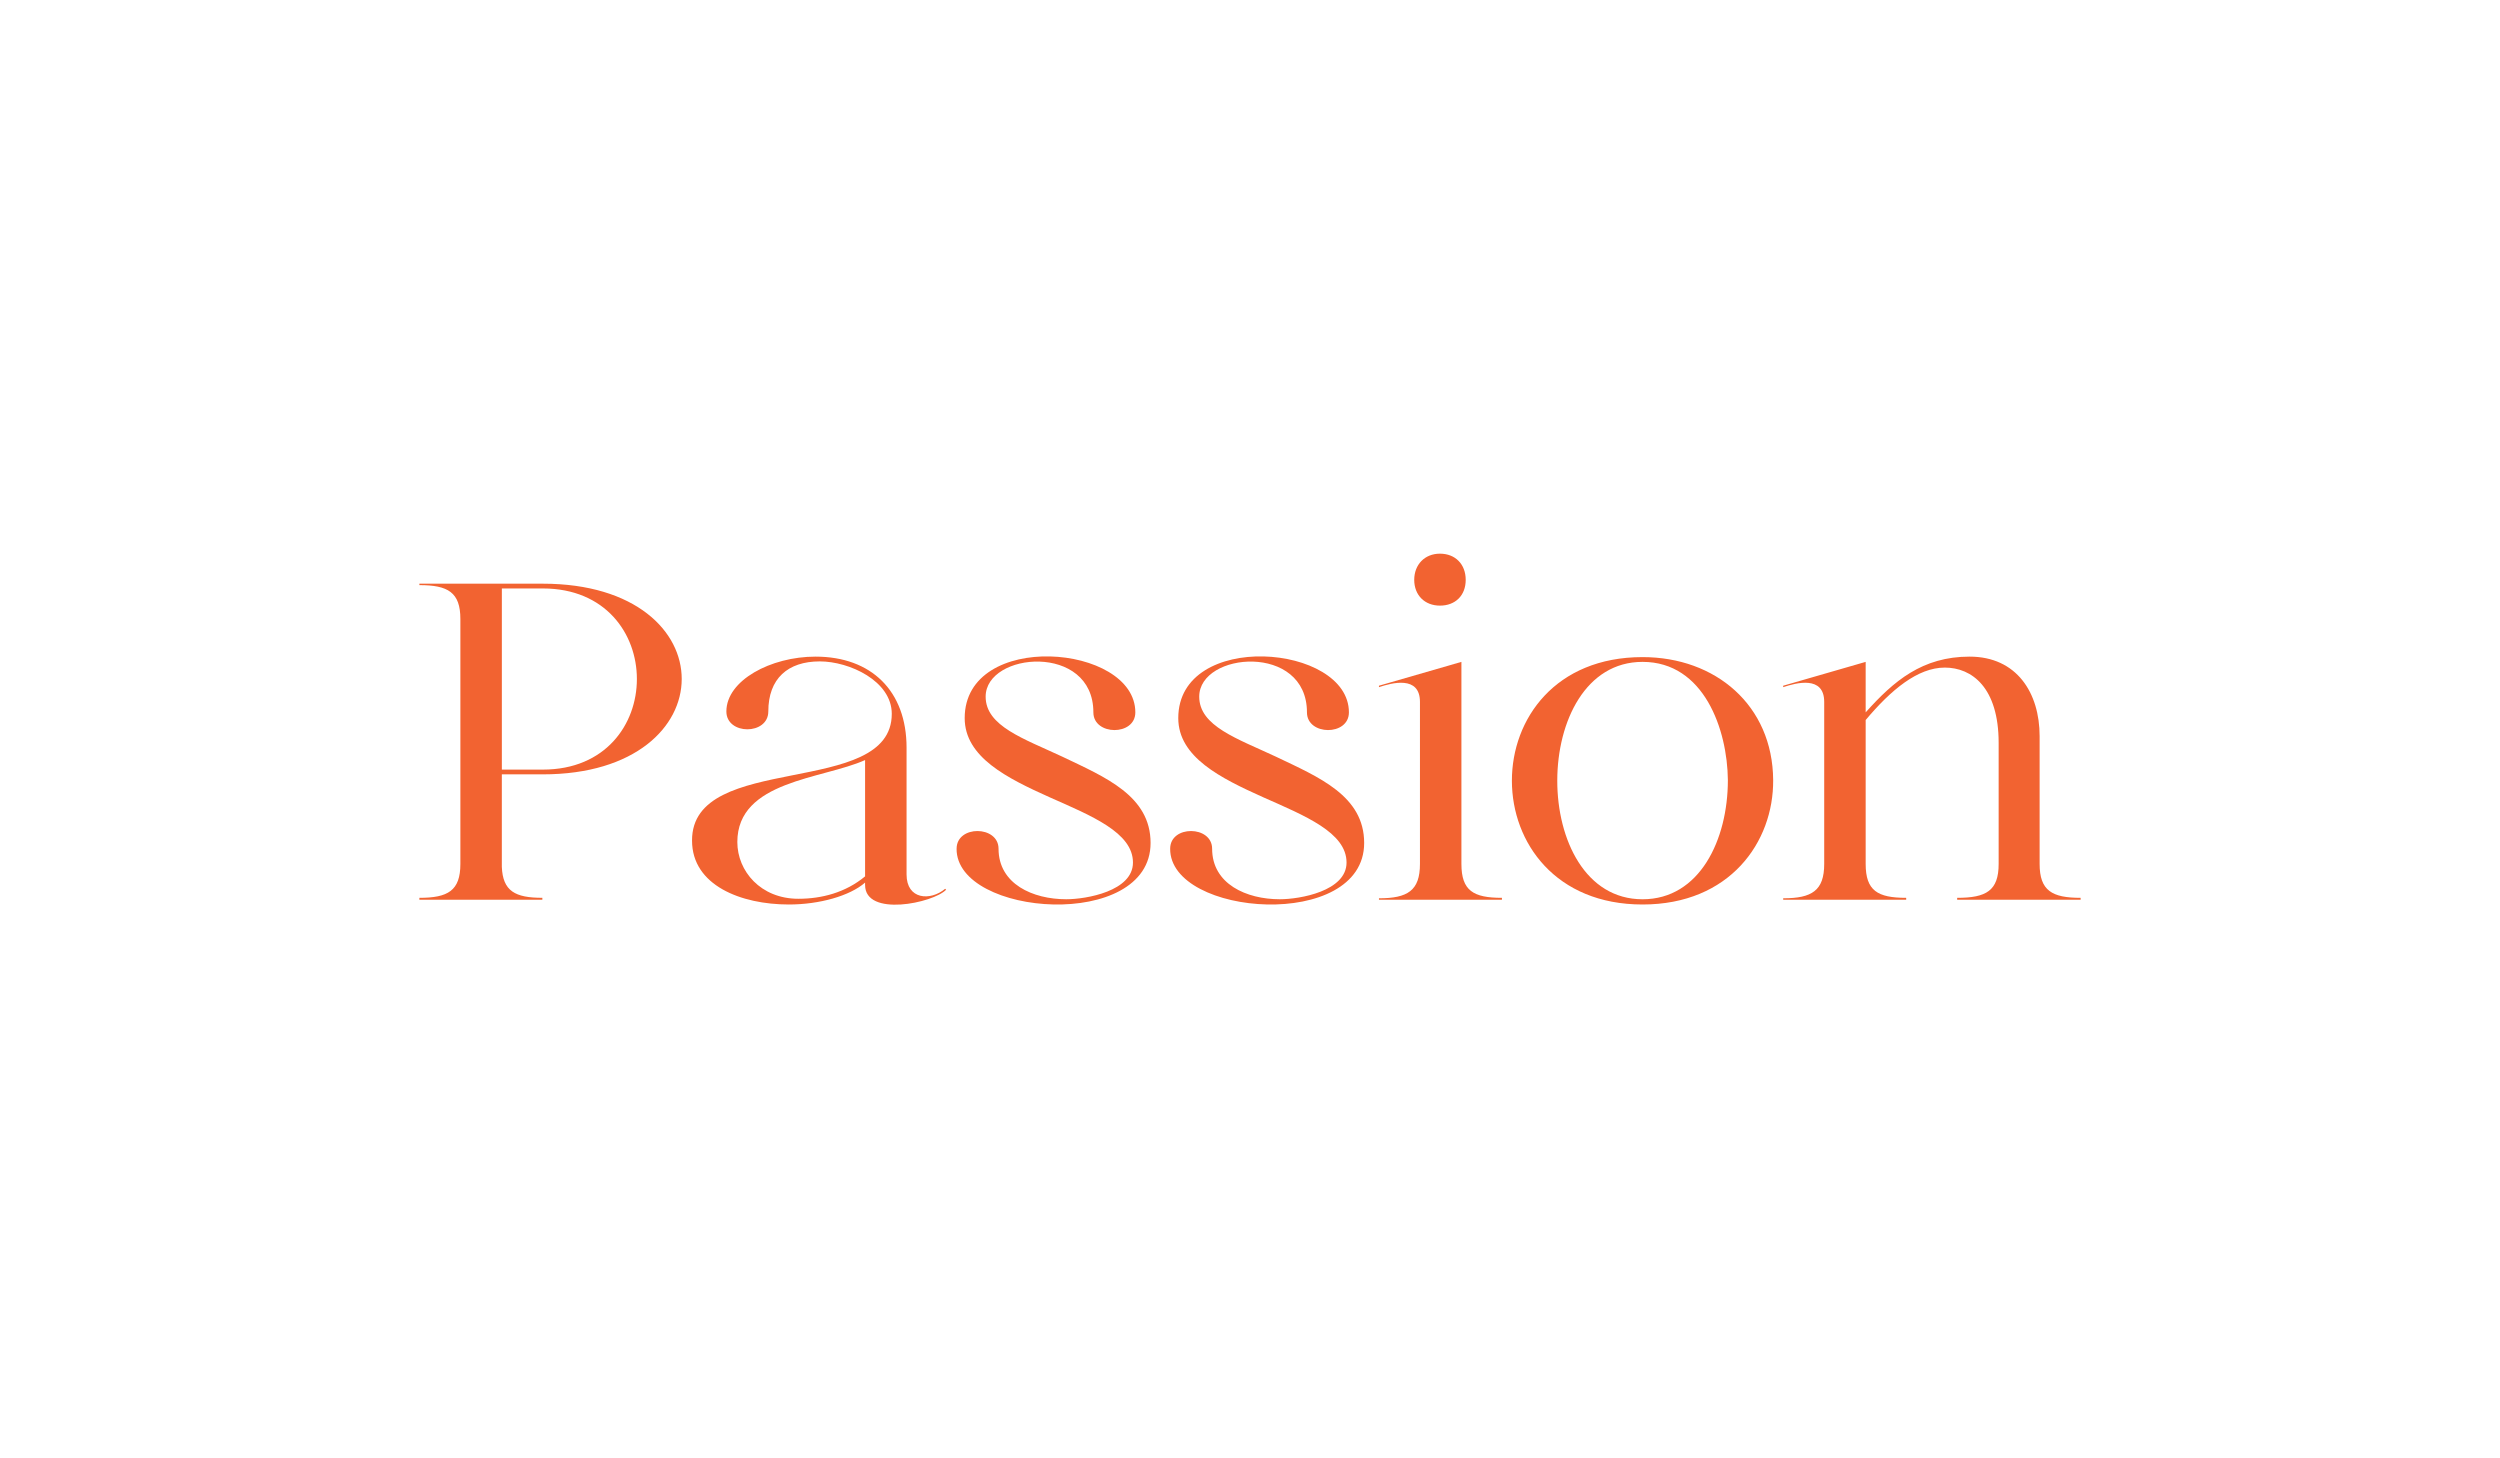 <?xml version="1.0" encoding="UTF-8"?><svg id="Layer_1" xmlns="http://www.w3.org/2000/svg" viewBox="0 0 1200 700"><defs><style>.cls-1{fill:#f26331;}</style></defs><path class="cls-1" d="M201.3,431.87v-.91c13.73,0,19.68-3.43,19.68-16.25v-117.6c0-12.81-5.95-16.25-19.68-16.25v-.69h59.26c89,0,88.78,91.52,0,91.52h-19.68v44.39c.46,11.67,6.41,14.87,19.45,14.87v.91h-59.03ZM240.89,282.46v86.95h19.68c60.18,0,60.18-86.95,0-86.95h-19.68Z"/><path class="cls-1" d="M378.63,434.16c-22.88,0-46.45-9.15-46.45-30.66-.23-43.02,95.87-20.14,95.87-60.86,0-15.79-20.36-25.17-34.55-25.17-15.33,0-24.71,8.24-24.71,24.02,0,11.44-20.13,11.44-20.13,0,0-14.87,21.28-26.31,42.79-26.31,26.77,0,43.7,16.47,43.7,43.7v60.86c0,12.13,11.44,12.81,18.53,6.87l.46.46c-6.18,6.41-38.9,13.27-38.9-2.29v-1.14c-7.32,6.41-21.96,10.52-36.61,10.52ZM415.24,364.83c-20.36,9.15-61.32,9.84-61.32,39.35,0,13.96,11.21,27.23,29.29,27.23,11.21,0,22.65-2.97,32.03-10.75v-55.83Z"/><path class="cls-1" d="M459.17,407.39c0-11.44,20.13-11.21,20.13,0,0,16.93,16.47,24.25,32.49,24.25,9.61,0,32.03-3.89,32.03-17.62,0-14.41-19.91-22.42-40.04-31.35-20.36-9.15-40.73-19.22-40.73-37.98,0-42.33,81.91-35.69,81.91-2.75,0,11.44-20.14,11.21-20.14,0,0-33.41-51.71-29.06-51.71-7.55,0,14.19,18.3,20.14,36.84,28.83,20.59,9.84,42.33,18.76,42.33,41.41,0,42.33-93.35,35.47-93.12,2.75Z"/><path class="cls-1" d="M561.68,407.39c0-11.44,20.14-11.21,20.14,0,0,16.93,16.47,24.25,32.49,24.25,9.61,0,32.03-3.89,32.03-17.62,0-14.41-19.91-22.42-40.04-31.35-20.36-9.15-40.73-19.22-40.73-37.98,0-42.33,81.91-35.69,81.91-2.75,0,11.44-20.14,11.21-20.14,0,0-33.41-51.71-29.06-51.71-7.55,0,14.19,18.3,20.14,36.84,28.83,20.59,9.84,42.33,18.76,42.33,41.41,0,42.33-93.35,35.47-93.12,2.75Z"/><path class="cls-1" d="M701.48,414.71c0,12.81,5.72,16.25,19.45,16.25v.91h-59.03v-.69c13.73,0,19.68-3.66,19.68-16.47v-77.79c0-12.81-13.5-9.15-19.68-7.09v-.69l39.58-11.44v97.01ZM691.18,265.76c7.32,0,12.36,5.03,12.36,12.58s-5.03,12.36-12.36,12.36-12.35-5.03-12.35-12.36,5.03-12.58,12.35-12.58Z"/><path class="cls-1" d="M851.12,374.44c.23,29.74-20.82,59.72-62.69,59.72-83.51,0-83.74-118.75,0-118.75,35.01,0,62.46,23.11,62.69,59.03ZM829.38,374.44c-.23-24.25-11.44-56.74-40.96-56.74-54.46,0-54.68,113.95,0,113.95,27.46,0,40.96-28.6,40.96-57.2Z"/><path class="cls-1" d="M895.51,341.95c13.5-15.1,27.23-26.77,49.88-26.77s33.63,17.39,33.63,38.21v61.32c0,12.81,5.95,16.25,19.68,16.25v.91h-59.26v-.91c13.96,0,19.91-3.43,19.91-16.25v-58.12c0-26.54-12.81-36.15-25.85-36.15s-25.86,10.75-37.98,25.17v69.1c0,12.81,5.72,16.25,19.45,16.25v.91h-59.03v-.69c13.73,0,19.68-3.66,19.68-16.47v-77.79c0-12.81-13.5-9.15-19.68-7.09v-.69l39.58-11.44v24.25Z"/></svg>